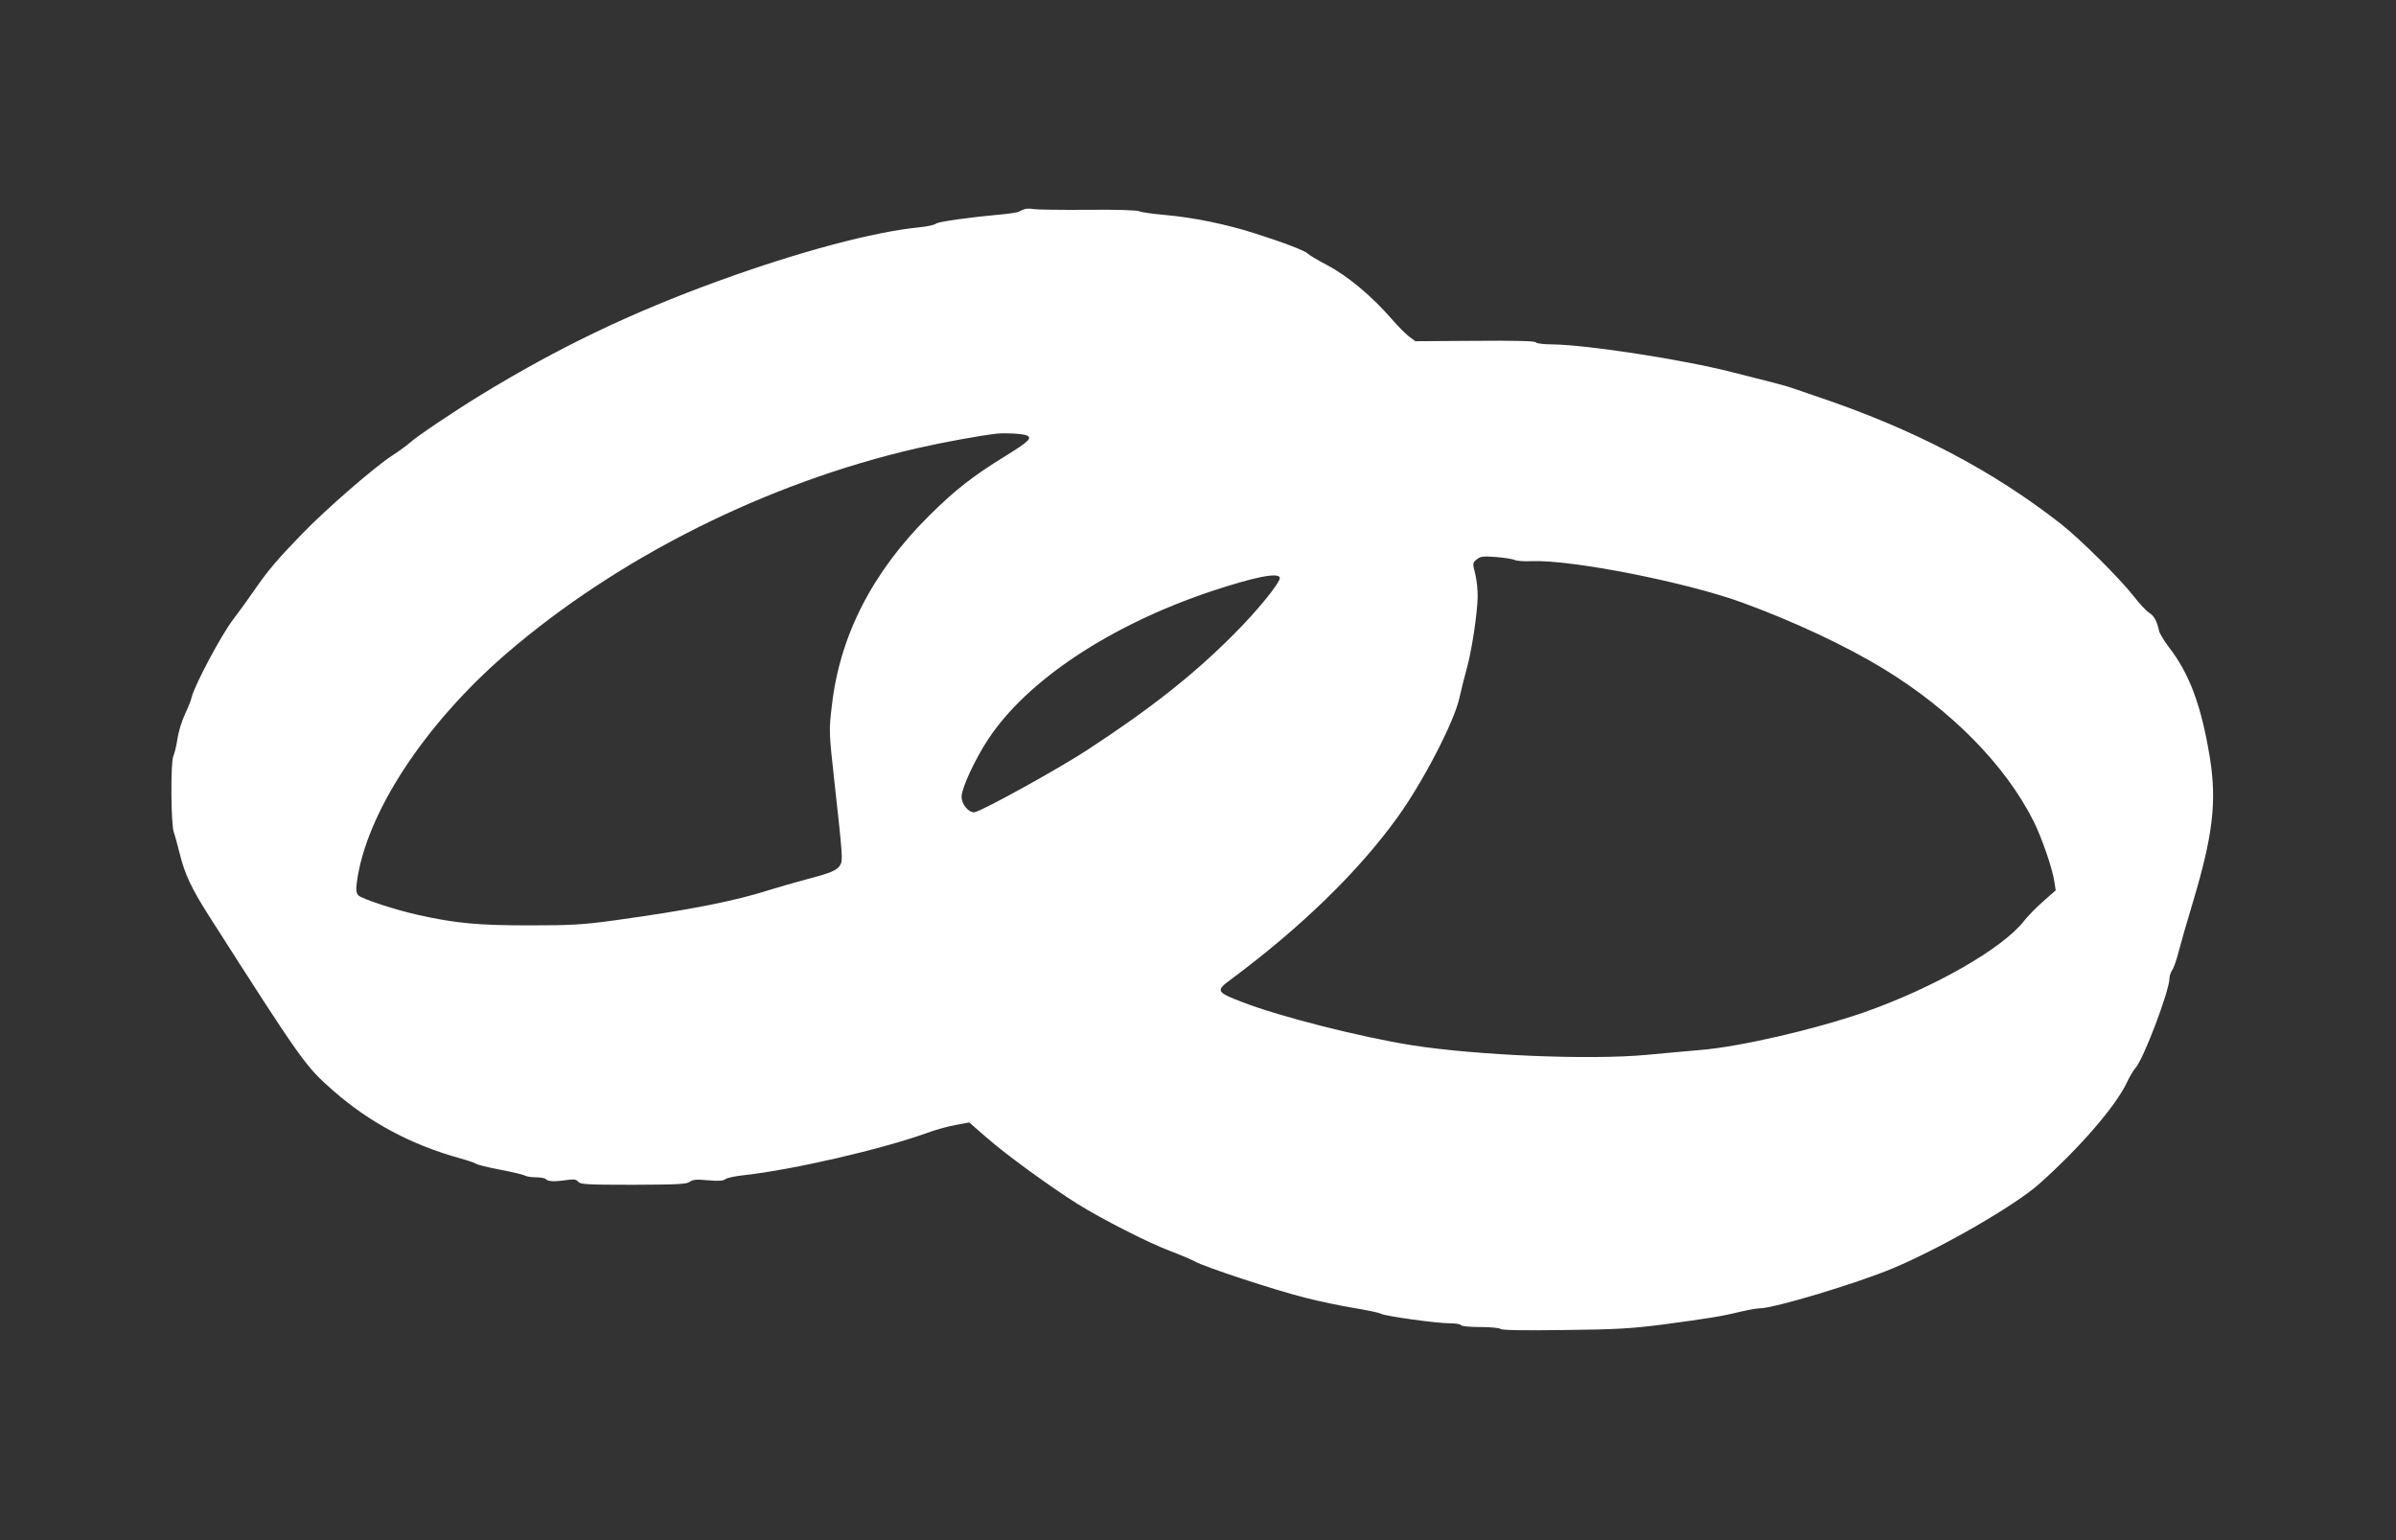 <?xml version="1.0" standalone="no"?>
<!DOCTYPE svg PUBLIC "-//W3C//DTD SVG 20010904//EN"
 "http://www.w3.org/TR/2001/REC-SVG-20010904/DTD/svg10.dtd">
<svg version="1.0" xmlns="http://www.w3.org/2000/svg"
 width="1280pt" height="823pt" viewBox="0 0 1280 823"
 preserveAspectRatio="xMidYMid meet">
<rect x="0" y="0" width="1280" height="823" fill="#333333" stroke="none"/>
<g transform="translate(0,823) scale(0.1,-0.1)"
fill="#ffffff" stroke="none">
<path d="M5475 7113 c-11 -3 -24 -9 -30 -13 -5 -4 -41 -10 -80 -14 -187 -17
-351 -40 -365 -51 -8 -7 -46 -15 -85 -19 -247 -24 -644 -130 -1074 -286 -473
-172 -858 -357 -1272 -610 -155 -95 -344 -223 -379 -255 -14 -13 -55 -43 -92
-67 -95 -61 -354 -286 -483 -419 -133 -137 -186 -200 -254 -299 -28 -41 -80
-113 -115 -159 -64 -83 -207 -353 -222 -416 -3 -16 -20 -57 -36 -91 -16 -34
-34 -92 -40 -130 -5 -38 -16 -80 -22 -94 -15 -31 -13 -361 2 -405 6 -16 20
-68 32 -115 26 -108 63 -186 151 -325 502 -786 521 -813 669 -942 193 -170
421 -291 679 -362 40 -11 78 -24 85 -29 6 -5 63 -19 126 -31 63 -12 123 -26
132 -31 10 -6 37 -10 61 -10 24 0 47 -4 53 -10 13 -13 47 -14 109 -5 41 6 54
4 64 -9 12 -14 49 -16 295 -16 235 1 284 3 301 16 16 12 36 14 97 8 56 -5 82
-3 93 6 8 7 52 16 97 21 265 29 744 140 983 227 44 16 112 35 152 42 l71 13
94 -82 c102 -89 333 -258 484 -353 133 -83 381 -209 496 -252 53 -20 111 -45
130 -55 49 -29 432 -155 593 -195 77 -20 195 -44 262 -55 67 -11 130 -24 140
-30 24 -13 296 -51 367 -51 30 0 58 -4 61 -10 3 -6 49 -10 104 -10 54 0 102
-5 107 -10 7 -7 119 -9 340 -6 278 3 359 8 524 29 247 33 316 44 414 68 43 10
91 19 107 19 76 0 522 134 714 215 259 109 647 333 777 448 214 190 410 416
469 541 15 32 36 68 47 80 43 46 182 414 182 480 0 12 6 31 14 42 8 11 24 56
35 100 11 43 45 162 76 264 107 357 128 537 91 770 -46 281 -109 451 -222 596
-24 32 -47 70 -50 84 -11 52 -27 81 -53 96 -14 9 -51 48 -81 87 -74 95 -286
306 -389 387 -368 288 -790 509 -1306 682 -49 17 -106 36 -125 43 -19 7 -64
20 -100 29 -36 9 -136 35 -224 57 -270 69 -780 147 -963 149 -47 0 -85 5 -88
11 -5 7 -107 10 -325 8 l-319 -2 -35 26 c-19 15 -58 55 -88 89 -107 124 -238
234 -351 293 -51 27 -96 54 -102 61 -12 14 -132 60 -284 108 -154 49 -326 84
-473 97 -68 6 -131 15 -141 20 -11 6 -123 10 -280 8 -144 -1 -273 1 -287 4
-14 3 -34 3 -45 0z m9 -1209 c33 -13 12 -33 -109 -108 -179 -110 -273 -184
-411 -321 -303 -300 -478 -642 -520 -1015 -16 -134 -16 -137 14 -410 43 -387
45 -416 32 -439 -15 -30 -50 -45 -185 -80 -66 -18 -154 -43 -195 -56 -183 -59
-427 -107 -825 -162 -175 -24 -232 -27 -460 -27 -271 0 -390 11 -588 55 -120
26 -303 86 -322 105 -12 12 -14 28 -9 67 47 367 359 845 799 1225 598 515
1393 913 2193 1097 141 32 342 69 427 78 46 5 136 0 159 -9z m2609 -666 c10
-5 50 -8 90 -6 216 8 829 -113 1129 -223 273 -100 552 -231 750 -352 361 -220
652 -515 802 -815 43 -85 102 -256 111 -323 l7 -46 -67 -59 c-37 -32 -82 -79
-101 -103 -114 -148 -483 -359 -857 -490 -266 -92 -663 -184 -875 -201 -64 -6
-194 -17 -287 -26 -302 -28 -900 -3 -1249 51 -272 43 -709 153 -909 231 -139
53 -143 61 -64 119 377 280 684 578 894 870 135 187 301 508 329 634 9 42 27
112 39 156 27 95 57 294 59 385 1 36 -5 91 -13 124 -15 58 -14 59 8 77 20 17
34 18 105 13 44 -4 89 -11 99 -16z m-1256 -94 c7 -21 -119 -176 -242 -299
-215 -217 -447 -400 -785 -621 -159 -104 -576 -334 -606 -334 -32 0 -68 45
-67 85 1 46 73 201 142 305 207 315 652 610 1192 791 230 76 357 102 366 73z"/>
</g>
</svg>
